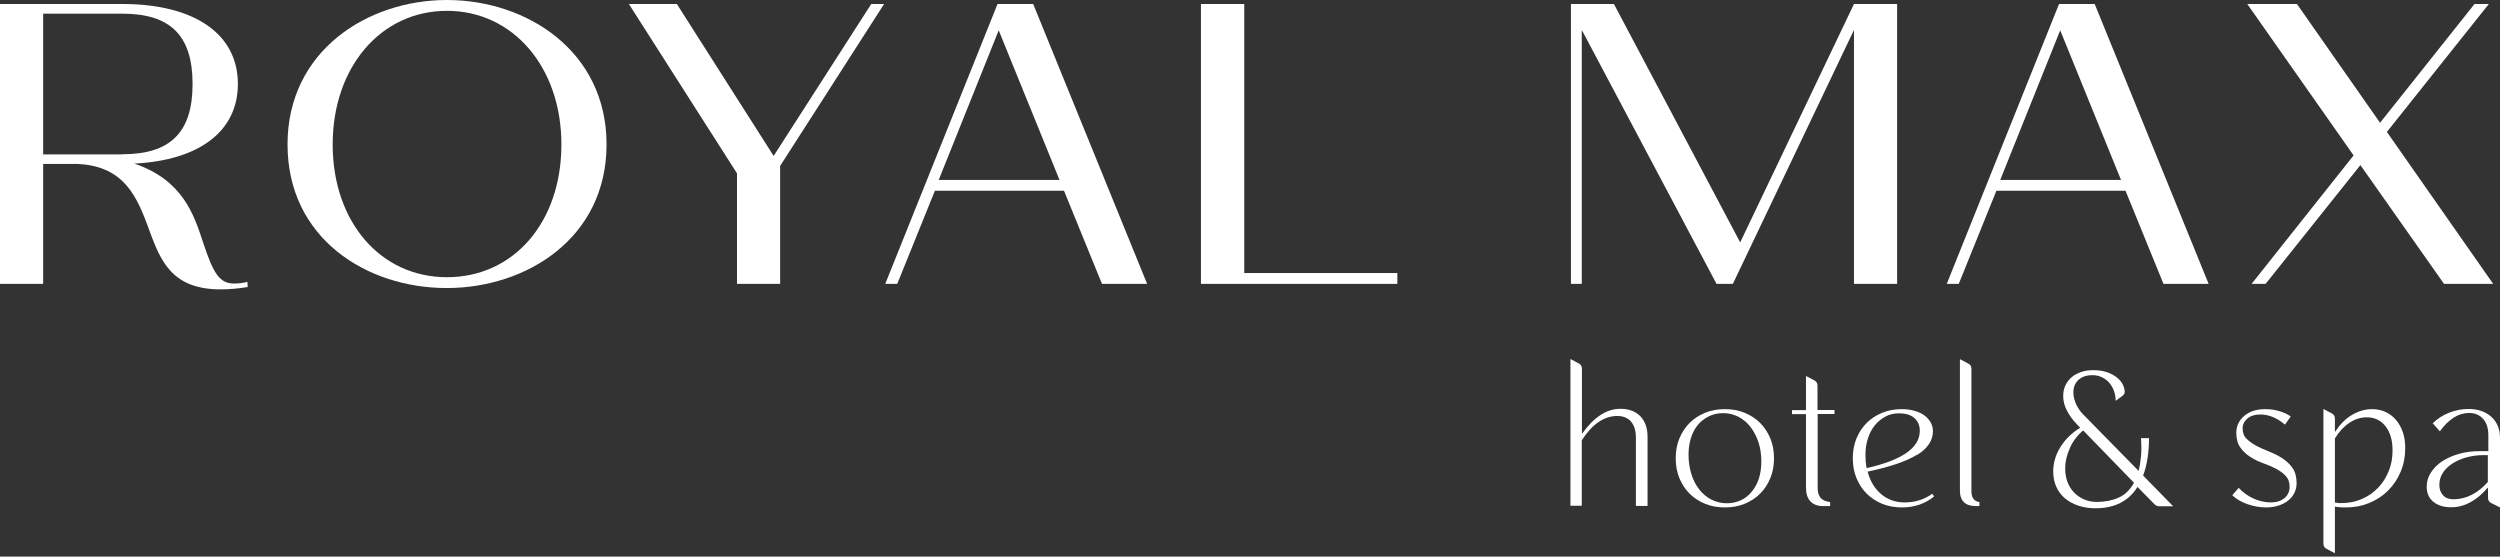 <svg xmlns="http://www.w3.org/2000/svg" width="548" height="122" viewBox="0 0 548 122" fill="none"><rect x="0" y="0" width="548" height="122" fill="#333333" stroke="none"/><path d="M32.682 50.319C30.126 43.491 27.497 36.37 16.907 35.932H9.458V62.224H0V0.876H26.803C42.651 0.876 52.145 7.449 52.145 18.404C52.145 28.738 43.746 35.129 29.432 35.859C40.022 39.438 42.505 46.996 44.513 53.131C46.777 59.96 48.092 62.151 51.342 62.151C52.145 62.151 53.095 62.078 54.227 61.786L54.3 62.918C52.109 63.283 50.1 63.429 48.348 63.429C37.466 63.429 35.129 56.929 32.646 50.283L32.682 50.319ZM26.803 33.814C37.32 33.814 42.213 29.067 42.213 18.404C42.213 7.741 37.32 2.994 26.803 2.994H9.458V33.851H26.803V33.814Z" fill="white"></path><path d="M63.027 31.66C63.027 11.137 80.555 0 97.973 0C115.391 0 132.956 11.137 132.956 31.66C132.956 52.182 115.428 63.137 97.9 63.137C80.372 63.137 63.027 52.255 63.027 31.66ZM123.06 31.66C123.06 14.753 112.47 2.374 97.973 2.374C83.476 2.374 72.923 14.716 72.923 31.66C72.923 48.603 83.367 60.763 97.973 60.763C112.58 60.763 123.06 48.749 123.06 31.66Z" fill="white"></path><path d="M161.512 37.94L137.849 0.876H148.366L169.582 34.179L190.98 0.876H193.792L171.006 36.37V62.224H161.548V37.94H161.512Z" fill="white"></path><path d="M218.66 0.876H226.474L251.451 62.224H241.555L233.23 41.811H204.929L196.677 62.224H194.048L218.66 0.876ZM232.244 39.438L218.915 6.646L205.769 39.438H232.244Z" fill="white"></path><path d="M272.74 0.876V59.85H306.299V62.224H263.246V0.876H272.74Z" fill="white"></path><path d="M344.312 0.876H353.77L381.449 53.131L406.39 0.876H415.848V62.224H406.39V6.573L379.842 62.224H376.264L346.905 6.902L346.722 6.646V62.224H344.349V0.876H344.312Z" fill="white"></path><path d="M451.341 0.876H459.156L484.133 62.224H474.237L465.911 41.811H437.611L429.359 62.224H426.729L451.341 0.876ZM464.925 39.438L451.597 6.646L438.451 39.438H464.925Z" fill="white"></path><path d="M515.939 34.106L492.605 0.876H503.487L521.708 26.913L542.413 0.876H545.553L523.205 28.921L546.503 62.224H535.731L517.399 36.188L496.622 62.224H493.554L515.902 34.07L515.939 34.106Z" fill="white"></path><path d="M344.239 110.936V78.729H344.312L346.101 79.678C346.54 79.898 346.759 80.299 346.759 80.811V95.015H346.832C349.388 91.437 352.163 89.611 355.157 89.611C357.056 89.611 358.517 90.159 359.576 91.254C360.635 92.35 361.146 93.883 361.146 95.819V110.9H358.59V95.892C358.59 94.395 358.225 93.263 357.531 92.423C356.837 91.619 355.815 91.181 354.5 91.181C351.615 91.181 349.023 92.971 346.722 96.513V110.863H344.166L344.239 110.936Z" fill="white"></path><path d="M368.121 96.111C368.668 94.796 369.399 93.664 370.348 92.715C371.298 91.765 372.43 91.035 373.744 90.487C375.059 89.94 376.483 89.684 378.09 89.684C379.696 89.684 381.121 89.94 382.435 90.487C383.75 91.035 384.882 91.765 385.831 92.715C386.781 93.664 387.511 94.796 388.059 96.111C388.606 97.425 388.862 98.886 388.862 100.456C388.862 102.027 388.606 103.487 388.059 104.802C387.511 106.116 386.781 107.248 385.831 108.198C384.882 109.147 383.75 109.878 382.435 110.425C381.121 110.973 379.696 111.229 378.09 111.229C376.483 111.229 375.059 110.973 373.744 110.425C372.43 109.878 371.298 109.147 370.348 108.198C369.399 107.248 368.668 106.116 368.121 104.802C367.573 103.487 367.317 102.027 367.317 100.456C367.317 98.886 367.573 97.425 368.121 96.111ZM370.75 103.925C371.152 105.24 371.736 106.335 372.466 107.285C373.196 108.234 374.109 108.965 375.132 109.512C376.154 110.024 377.286 110.316 378.491 110.316C379.623 110.316 380.646 110.097 381.595 109.658C382.545 109.22 383.311 108.599 383.969 107.796C384.626 106.993 385.174 106.043 385.539 104.911C385.904 103.779 386.087 102.538 386.087 101.15C386.087 99.616 385.868 98.229 385.466 96.951C385.028 95.673 384.444 94.541 383.713 93.591C382.983 92.642 382.106 91.912 381.084 91.364C380.062 90.853 378.966 90.56 377.761 90.56C376.556 90.56 375.57 90.779 374.657 91.218C373.744 91.656 372.904 92.277 372.247 93.043C371.59 93.81 371.042 94.796 370.677 95.928C370.312 97.06 370.129 98.302 370.129 99.689C370.129 101.223 370.348 102.611 370.75 103.925Z" fill="white"></path><path d="M398.429 90.816V106.92C398.429 107.869 398.648 108.599 399.05 109.111C399.488 109.622 400.182 109.914 401.168 110.06V110.936H399.634C398.393 110.936 397.48 110.571 396.823 109.878C396.165 109.184 395.873 108.161 395.873 106.847V90.779H392.806V89.903H395.873V82.454H395.946L397.735 83.403C398.174 83.622 398.393 84.024 398.393 84.535V89.867H402.117V90.743H398.393L398.429 90.816Z" fill="white"></path><path d="M420.193 99.689C417.892 101.114 414.277 102.355 409.384 103.378C409.932 105.459 410.918 107.102 412.342 108.307C413.766 109.512 415.482 110.133 417.491 110.133C419.755 110.133 421.763 109.512 423.552 108.234L423.954 108.819C421.982 110.425 419.645 111.229 416.906 111.229C415.336 111.229 413.876 110.973 412.561 110.425C411.246 109.878 410.114 109.147 409.165 108.198C408.216 107.248 407.485 106.116 406.938 104.802C406.39 103.487 406.134 102.027 406.134 100.456C406.134 98.886 406.39 97.425 406.938 96.111C407.485 94.796 408.216 93.664 409.165 92.715C410.114 91.765 411.246 91.035 412.561 90.487C413.876 89.94 415.336 89.684 416.906 89.684C417.892 89.684 418.805 89.794 419.645 90.049C420.485 90.268 421.179 90.597 421.8 91.035C422.384 91.473 422.859 91.984 423.187 92.569C423.516 93.153 423.699 93.81 423.699 94.504C423.699 96.549 422.53 98.302 420.229 99.726L420.193 99.689ZM420.814 94.395C420.814 93.226 420.412 92.313 419.609 91.619C418.805 90.926 417.673 90.597 416.286 90.597C415.19 90.597 414.204 90.816 413.328 91.291C412.452 91.765 411.648 92.386 410.991 93.19C410.334 93.993 409.822 94.942 409.457 96.074C409.092 97.17 408.909 98.375 408.909 99.726C408.909 100.712 408.982 101.698 409.165 102.611C416.943 100.858 420.814 98.156 420.814 94.468V94.395Z" fill="white"></path><path d="M429.614 107.54V78.766H429.687L431.477 79.715C431.915 79.934 432.134 80.336 432.134 80.847V107.687C432.134 109.074 432.718 109.878 433.887 110.06V110.936H433.156C430.783 110.936 429.614 109.804 429.614 107.504V107.54Z" fill="white"></path><path d="M469.782 104.254L476.355 110.973H473.361C472.922 110.973 472.557 110.827 472.229 110.498L468.54 106.737C466.569 109.878 463.501 111.411 459.338 111.411C457.951 111.411 456.673 111.229 455.541 110.827C454.409 110.462 453.459 109.914 452.619 109.22C451.816 108.526 451.159 107.687 450.721 106.664C450.282 105.678 450.063 104.546 450.063 103.341C450.063 101.515 450.574 99.726 451.633 98.01C452.692 96.293 454.117 94.906 455.979 93.774L455.322 93.08C454.372 92.094 453.605 91.072 453.058 89.976C452.51 88.917 452.254 87.858 452.254 86.799C452.254 85.959 452.4 85.192 452.729 84.499C453.058 83.805 453.496 83.221 454.08 82.709C454.664 82.198 455.358 81.833 456.198 81.541C457.001 81.249 457.914 81.139 458.9 81.139C460.726 81.139 462.296 81.577 463.574 82.417C464.852 83.257 465.583 84.353 465.729 85.704C465.802 86.105 465.619 86.471 465.254 86.763L463.757 87.858C463.757 87.055 463.611 86.325 463.355 85.631C463.1 84.937 462.734 84.353 462.296 83.841C461.858 83.33 461.31 82.965 460.69 82.673C460.069 82.381 459.411 82.235 458.718 82.235C457.403 82.235 456.381 82.563 455.614 83.257C454.847 83.951 454.482 84.9 454.482 86.069C454.482 86.872 454.701 87.749 455.103 88.625C455.504 89.501 456.052 90.305 456.782 90.999L468.796 103.232C469.015 102.282 469.198 101.223 469.307 100.055C469.417 98.886 469.417 97.535 469.307 96.038H471.06C471.06 99.215 470.622 101.953 469.782 104.217V104.254ZM453.751 98.156C453.058 99.653 452.692 101.187 452.692 102.757C452.692 103.816 452.875 104.802 453.204 105.678C453.532 106.555 454.044 107.358 454.664 107.979C455.285 108.636 456.015 109.111 456.855 109.476C457.695 109.841 458.608 110.024 459.631 110.024C461.347 110.024 462.917 109.731 464.341 109.111C465.765 108.49 466.897 107.394 467.774 105.824L456.636 94.358C455.395 95.38 454.445 96.622 453.751 98.119V98.156Z" fill="white"></path><path d="M490.706 106.92C491.655 107.942 492.751 108.746 493.992 109.293C495.234 109.841 496.475 110.133 497.754 110.133C499.032 110.133 499.981 109.804 500.748 109.184C501.515 108.563 501.88 107.723 501.88 106.701C501.88 105.678 501.588 104.911 501.003 104.291C500.419 103.67 499.689 103.159 498.849 102.72C497.973 102.282 497.06 101.88 496.037 101.515C495.015 101.15 494.065 100.675 493.226 100.128C492.349 99.58 491.655 98.886 491.071 98.083C490.487 97.243 490.195 96.184 490.195 94.869C490.195 93.409 490.779 92.167 491.911 91.181C493.079 90.195 494.613 89.684 496.548 89.684C497.644 89.684 498.666 89.83 499.652 90.122C500.638 90.414 501.478 90.816 502.135 91.291L500.857 93.08C500.054 92.386 499.214 91.838 498.265 91.437C497.315 91.035 496.366 90.853 495.453 90.853C494.284 90.853 493.335 91.145 492.641 91.729C491.947 92.313 491.582 93.043 491.582 93.883C491.582 94.833 491.874 95.636 492.459 96.184C493.043 96.768 493.773 97.279 494.65 97.754C495.526 98.192 496.475 98.63 497.498 99.032C498.52 99.434 499.47 99.909 500.346 100.493C501.223 101.077 501.953 101.771 502.537 102.611C503.121 103.451 503.414 104.546 503.414 105.861C503.414 106.664 503.267 107.358 502.939 108.015C502.61 108.672 502.172 109.257 501.551 109.731C500.967 110.206 500.237 110.571 499.433 110.827C498.63 111.083 497.754 111.229 496.768 111.229C495.343 111.229 493.956 110.973 492.605 110.498C491.254 110.024 490.158 109.366 489.318 108.563L490.706 106.956V106.92Z" fill="white"></path><path d="M511.739 121.234L509.95 120.285C509.512 120.066 509.293 119.664 509.293 119.153V89.684H509.366L511.155 90.633C511.593 90.853 511.812 91.254 511.812 91.765V94.614H511.885C512.908 93.043 514.113 91.802 515.537 90.962C516.961 90.122 518.422 89.684 519.955 89.684C521.051 89.684 522.037 89.903 522.913 90.305C523.79 90.707 524.557 91.291 525.214 92.058C525.871 92.824 526.346 93.737 526.711 94.76C527.076 95.819 527.222 96.987 527.222 98.265C527.222 100.091 526.894 101.807 526.236 103.378C525.579 104.948 524.666 106.335 523.498 107.504C522.329 108.672 520.941 109.585 519.371 110.243C517.764 110.9 516.048 111.229 514.222 111.229C513.821 111.229 513.419 111.229 513.017 111.192C512.616 111.192 512.214 111.119 511.812 111.046V121.234H511.739ZM512.506 110.279C512.725 110.279 512.944 110.279 513.2 110.279C514.807 110.279 516.304 109.987 517.655 109.403C519.043 108.819 520.211 108.015 521.234 106.956C522.256 105.934 523.023 104.692 523.607 103.268C524.191 101.844 524.447 100.347 524.447 98.704C524.447 96.513 523.936 94.76 522.913 93.445C521.891 92.131 520.503 91.473 518.787 91.473C517.472 91.473 516.194 91.875 514.989 92.678C513.784 93.482 512.725 94.614 511.812 96.111V110.17C512.031 110.17 512.287 110.206 512.506 110.243V110.279Z" fill="white"></path><path d="M533.174 92.861C534.197 91.838 535.402 91.035 536.789 90.487C538.177 89.94 539.601 89.647 541.098 89.647C543.18 89.647 544.823 90.232 546.101 91.364C547.343 92.496 548 94.029 548 95.965V111.192H547.927L546.028 110.243C545.59 110.024 545.371 109.622 545.371 109.111V106.92H545.298C542.851 109.768 540.185 111.192 537.301 111.192C535.657 111.192 534.343 110.79 533.393 109.987C532.408 109.184 531.933 108.088 531.933 106.701C531.933 105.605 532.225 104.546 532.846 103.597C533.466 102.647 534.27 101.807 535.329 101.114C536.388 100.42 537.629 99.872 539.053 99.47C540.478 99.069 542.048 98.886 543.691 98.886H545.444V95.381C545.444 93.883 545.079 92.715 544.312 91.838C543.545 90.962 542.523 90.524 541.208 90.524C538.871 90.524 536.753 91.875 534.818 94.541L533.284 92.824L533.174 92.861ZM545.334 99.763H544.458C543.07 99.763 541.756 99.945 540.587 100.274C539.419 100.602 538.36 101.077 537.483 101.661C536.607 102.246 535.913 102.939 535.438 103.706C534.927 104.51 534.708 105.349 534.708 106.299C534.708 107.248 535 108.015 535.548 108.599C536.096 109.184 536.862 109.439 537.812 109.439C539.2 109.439 540.551 109.111 541.829 108.453C543.107 107.796 544.275 106.847 545.334 105.642V99.763Z" fill="white"></path></svg>